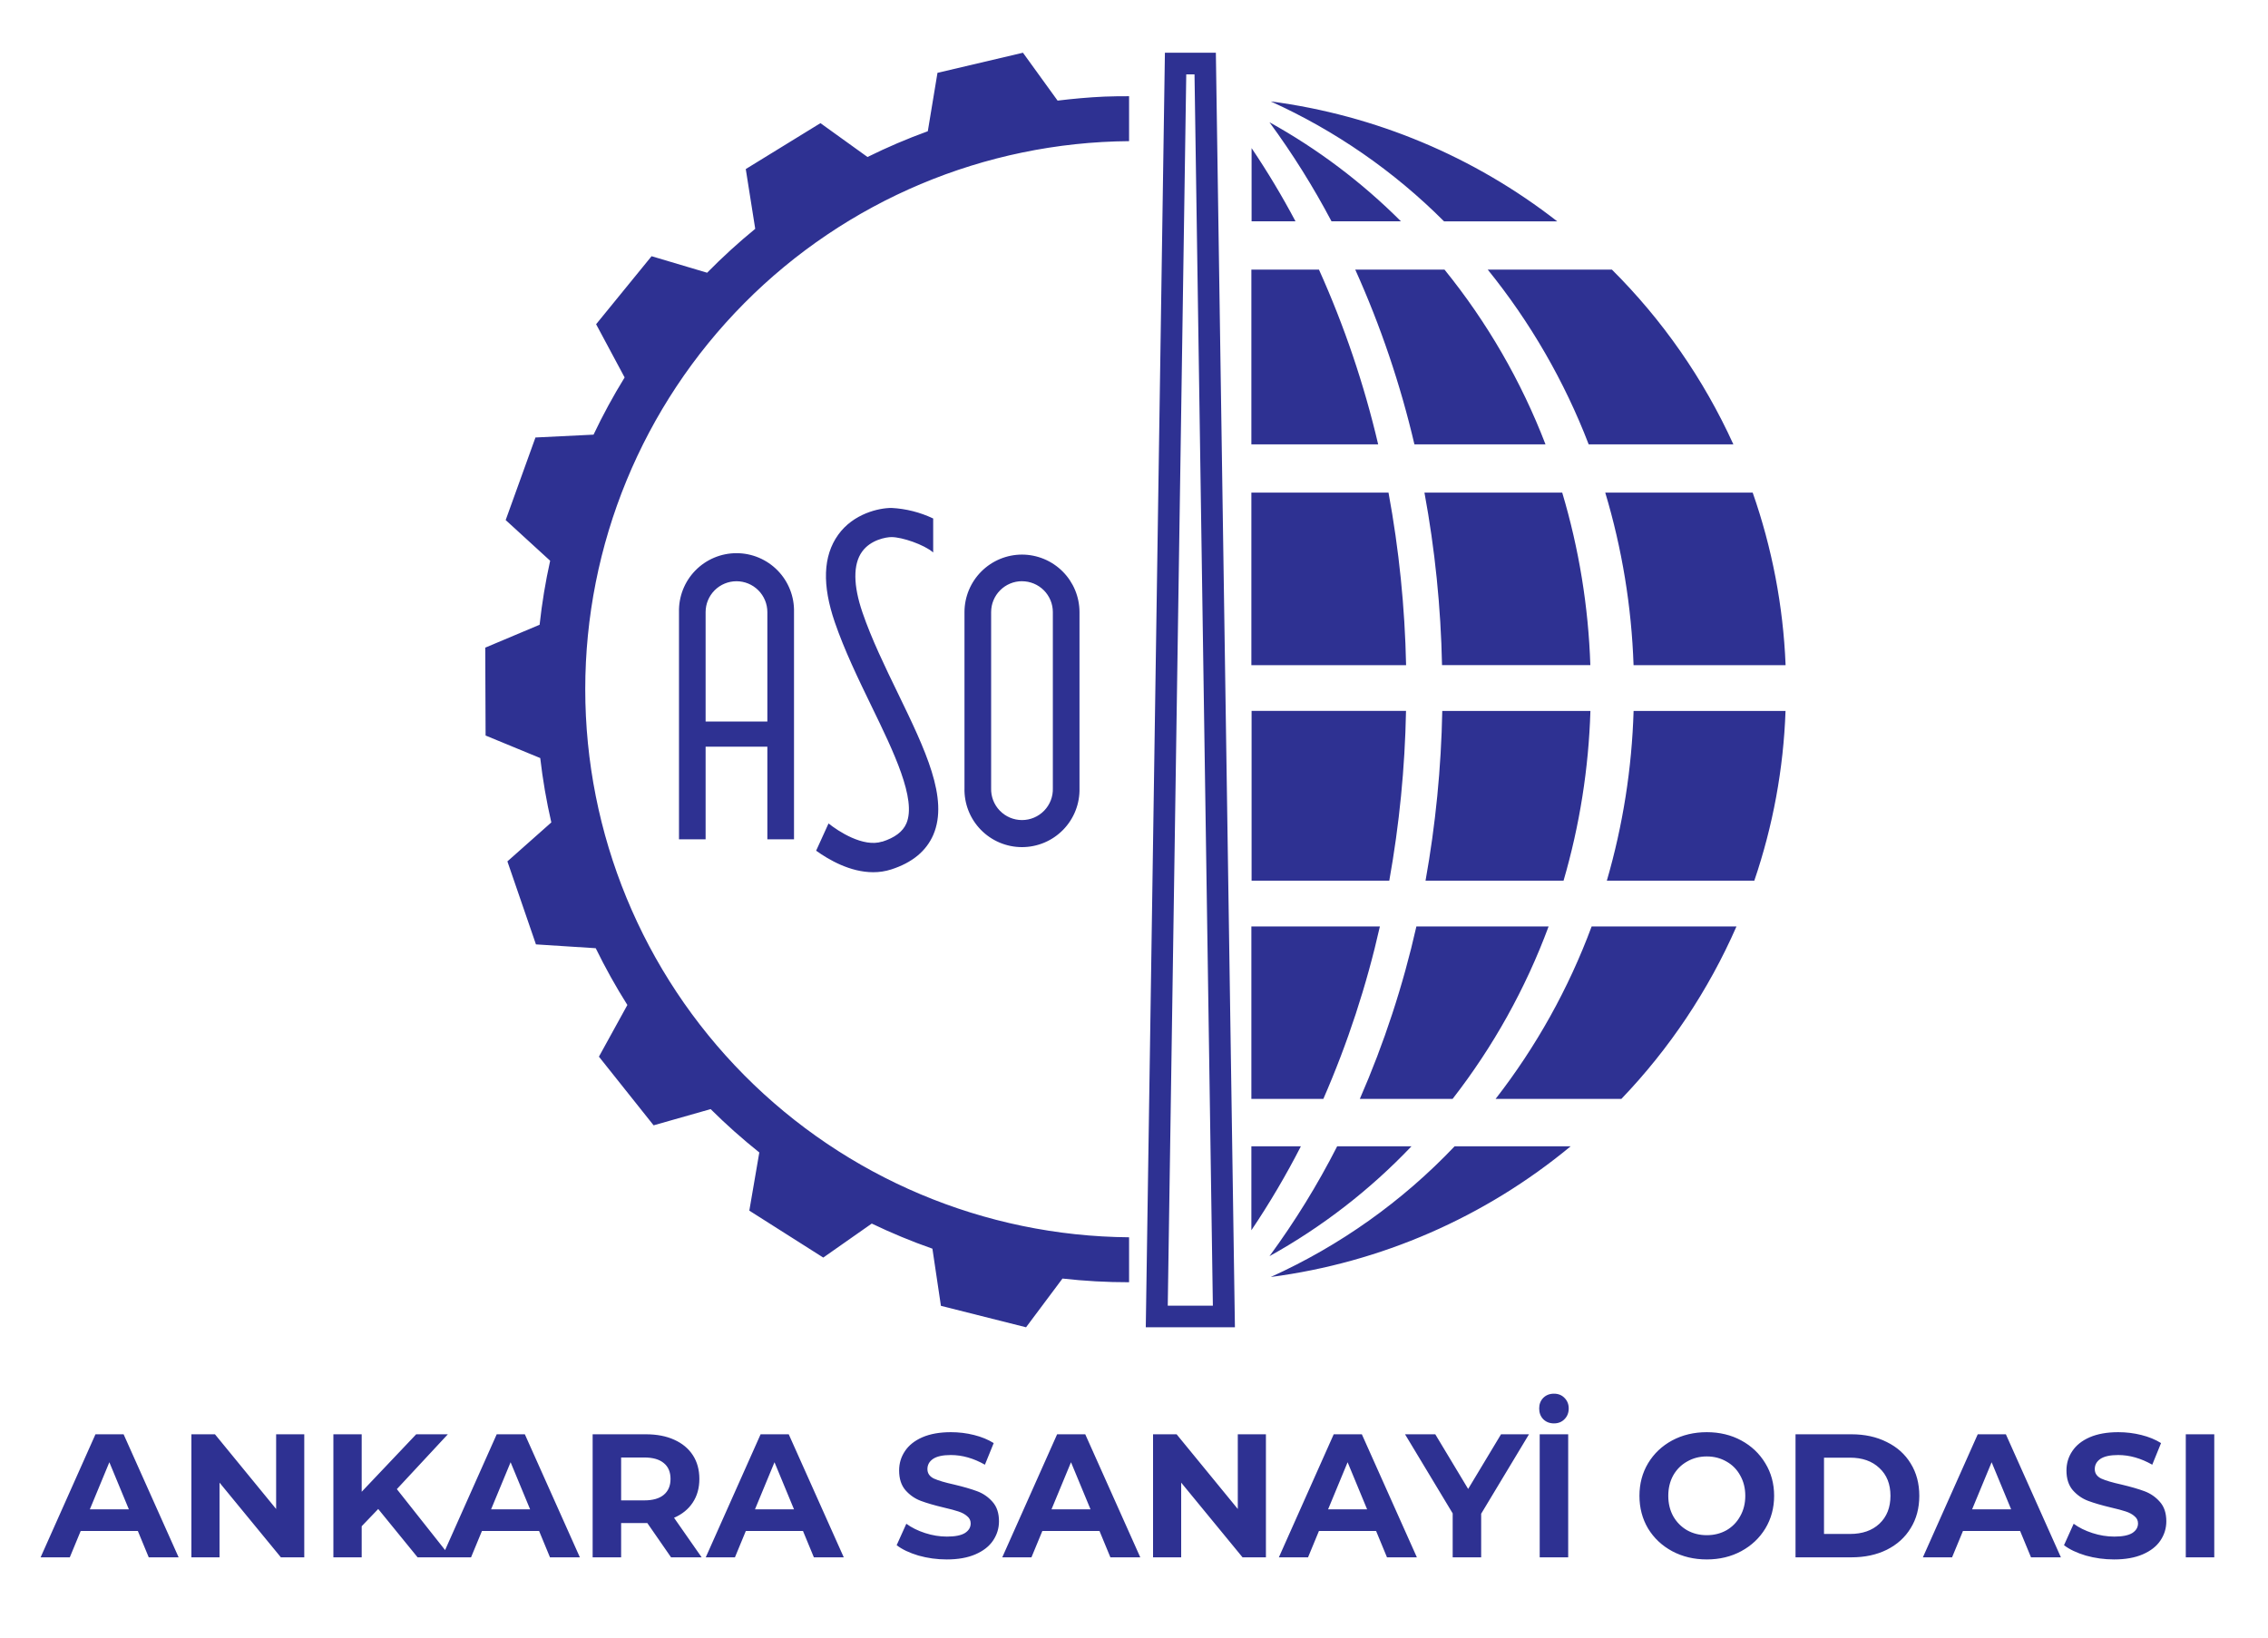<svg width="645" height="466" viewBox="0 0 645 466" fill="none" xmlns="http://www.w3.org/2000/svg">
<path d="M39.2 435.5H22.95L19.85 443H11.55L27.15 408H35.15L50.8 443H42.3L39.2 435.5ZM36.65 429.35L31.1 415.95L25.55 429.35H36.65ZM86.531 408V443H79.881L62.431 421.75V443H54.431V408H61.131L78.531 429.25V408H86.531ZM107.562 429.25L102.862 434.15V443H94.812V408H102.862V424.35L118.362 408H127.362L112.862 423.6L128.212 443H118.762L107.562 429.25ZM153.311 435.5H137.061L133.961 443H125.661L141.261 408H149.261L164.911 443H156.411L153.311 435.5ZM150.761 429.35L145.211 415.95L139.661 429.35H150.761ZM190.843 443L184.093 433.25H183.693H176.643V443H168.543V408H183.693C186.793 408 189.476 408.517 191.743 409.55C194.043 410.583 195.809 412.05 197.043 413.95C198.276 415.85 198.893 418.1 198.893 420.7C198.893 423.3 198.259 425.55 196.993 427.45C195.759 429.317 193.993 430.75 191.693 431.75L199.543 443H190.843ZM190.693 420.7C190.693 418.733 190.059 417.233 188.793 416.2C187.526 415.133 185.676 414.6 183.243 414.6H176.643V426.8H183.243C185.676 426.8 187.526 426.267 188.793 425.2C190.059 424.133 190.693 422.633 190.693 420.7ZM228.36 435.5H212.11L209.01 443H200.71L216.31 408H224.31L239.96 443H231.46L228.36 435.5ZM225.81 429.35L220.26 415.95L214.71 429.35H225.81ZM269.252 443.6C266.485 443.6 263.802 443.233 261.202 442.5C258.635 441.733 256.568 440.75 255.002 439.55L257.752 433.45C259.252 434.55 261.035 435.433 263.102 436.1C265.168 436.767 267.235 437.1 269.302 437.1C271.602 437.1 273.302 436.767 274.402 436.1C275.502 435.4 276.052 434.483 276.052 433.35C276.052 432.517 275.718 431.833 275.052 431.3C274.418 430.733 273.585 430.283 272.552 429.95C271.552 429.617 270.185 429.25 268.452 428.85C265.785 428.217 263.602 427.583 261.902 426.95C260.202 426.317 258.735 425.3 257.502 423.9C256.302 422.5 255.702 420.633 255.702 418.3C255.702 416.267 256.252 414.433 257.352 412.8C258.452 411.133 260.102 409.817 262.302 408.85C264.535 407.883 267.252 407.4 270.452 407.4C272.685 407.4 274.868 407.667 277.002 408.2C279.135 408.733 281.002 409.5 282.602 410.5L280.102 416.65C276.868 414.817 273.635 413.9 270.402 413.9C268.135 413.9 266.452 414.267 265.352 415C264.285 415.733 263.752 416.7 263.752 417.9C263.752 419.1 264.368 420 265.602 420.6C266.868 421.167 268.785 421.733 271.352 422.3C274.018 422.933 276.202 423.567 277.902 424.2C279.602 424.833 281.052 425.833 282.252 427.2C283.485 428.567 284.102 430.417 284.102 432.75C284.102 434.75 283.535 436.583 282.402 438.25C281.302 439.883 279.635 441.183 277.402 442.15C275.168 443.117 272.452 443.6 269.252 443.6ZM312.686 435.5H296.436L293.336 443H285.036L300.636 408H308.636L324.286 443H315.786L312.686 435.5ZM310.136 429.35L304.586 415.95L299.036 429.35H310.136ZM360.018 408V443H353.368L335.918 421.75V443H327.918V408H334.618L352.018 429.25V408H360.018ZM391.348 435.5H375.098L371.998 443H363.698L379.298 408H387.298L402.948 443H394.448L391.348 435.5ZM388.798 429.35L383.248 415.95L377.698 429.35H388.798ZM421.231 430.6V443H413.131V430.5L399.581 408H408.181L417.531 423.55L426.881 408H434.831L421.231 430.6ZM437.879 408H445.979V443H437.879V408ZM441.929 404.9C440.695 404.9 439.679 404.5 438.879 403.7C438.112 402.9 437.729 401.883 437.729 400.65C437.729 399.45 438.112 398.45 438.879 397.65C439.679 396.85 440.695 396.45 441.929 396.45C443.162 396.45 444.162 396.85 444.929 397.65C445.729 398.45 446.129 399.45 446.129 400.65C446.129 401.883 445.729 402.9 444.929 403.7C444.162 404.5 443.162 404.9 441.929 404.9ZM485.395 443.6C481.762 443.6 478.478 442.817 475.545 441.25C472.645 439.683 470.362 437.533 468.695 434.8C467.062 432.033 466.245 428.933 466.245 425.5C466.245 422.067 467.062 418.983 468.695 416.25C470.362 413.483 472.645 411.317 475.545 409.75C478.478 408.183 481.762 407.4 485.395 407.4C489.028 407.4 492.295 408.183 495.195 409.75C498.095 411.317 500.378 413.483 502.045 416.25C503.712 418.983 504.545 422.067 504.545 425.5C504.545 428.933 503.712 432.033 502.045 434.8C500.378 437.533 498.095 439.683 495.195 441.25C492.295 442.817 489.028 443.6 485.395 443.6ZM485.395 436.7C487.462 436.7 489.328 436.233 490.995 435.3C492.662 434.333 493.962 433 494.895 431.3C495.862 429.6 496.345 427.667 496.345 425.5C496.345 423.333 495.862 421.4 494.895 419.7C493.962 418 492.662 416.683 490.995 415.75C489.328 414.783 487.462 414.3 485.395 414.3C483.328 414.3 481.462 414.783 479.795 415.75C478.128 416.683 476.812 418 475.845 419.7C474.912 421.4 474.445 423.333 474.445 425.5C474.445 427.667 474.912 429.6 475.845 431.3C476.812 433 478.128 434.333 479.795 435.3C481.462 436.233 483.328 436.7 485.395 436.7ZM510.632 408H526.532C530.332 408 533.682 408.733 536.582 410.2C539.516 411.633 541.782 413.667 543.382 416.3C545.016 418.933 545.832 422 545.832 425.5C545.832 429 545.016 432.067 543.382 434.7C541.782 437.333 539.516 439.383 536.582 440.85C533.682 442.283 530.332 443 526.532 443H510.632V408ZM526.132 436.35C529.632 436.35 532.416 435.383 534.482 433.45C536.582 431.483 537.632 428.833 537.632 425.5C537.632 422.167 536.582 419.533 534.482 417.6C532.416 415.633 529.632 414.65 526.132 414.65H518.732V436.35H526.132ZM574.503 435.5H558.253L555.153 443H546.853L562.453 408H570.453L586.103 443H577.603L574.503 435.5ZM571.953 429.35L566.403 415.95L560.853 429.35H571.953ZM601.234 443.6C598.467 443.6 595.784 443.233 593.184 442.5C590.617 441.733 588.551 440.75 586.984 439.55L589.734 433.45C591.234 434.55 593.017 435.433 595.084 436.1C597.151 436.767 599.217 437.1 601.284 437.1C603.584 437.1 605.284 436.767 606.384 436.1C607.484 435.4 608.034 434.483 608.034 433.35C608.034 432.517 607.701 431.833 607.034 431.3C606.401 430.733 605.567 430.283 604.534 429.95C603.534 429.617 602.167 429.25 600.434 428.85C597.767 428.217 595.584 427.583 593.884 426.95C592.184 426.317 590.717 425.3 589.484 423.9C588.284 422.5 587.684 420.633 587.684 418.3C587.684 416.267 588.234 414.433 589.334 412.8C590.434 411.133 592.084 409.817 594.284 408.85C596.517 407.883 599.234 407.4 602.434 407.4C604.667 407.4 606.851 407.667 608.984 408.2C611.117 408.733 612.984 409.5 614.584 410.5L612.084 416.65C608.851 414.817 605.617 413.9 602.384 413.9C600.117 413.9 598.434 414.267 597.334 415C596.267 415.733 595.734 416.7 595.734 417.9C595.734 419.1 596.351 420 597.584 420.6C598.851 421.167 600.767 421.733 603.334 422.3C606.001 422.933 608.184 423.567 609.884 424.2C611.584 424.833 613.034 425.833 614.234 427.2C615.467 428.567 616.084 430.417 616.084 432.75C616.084 434.75 615.517 436.583 614.384 438.25C613.284 439.883 611.617 441.183 609.384 442.15C607.151 443.117 604.434 443.6 601.234 443.6ZM621.619 408H629.719V443H621.619V408Z" fill="#2E3192"/>
<g clip-path="url(#clip0_0_1)">
<path d="M218.23 205.24V174.12C218.23 171.791 217.305 169.558 215.658 167.912C214.012 166.265 211.779 165.34 209.45 165.34C207.121 165.34 204.888 166.265 203.242 167.912C201.595 169.558 200.67 171.791 200.67 174.12V205.24H218.23ZM218.23 238.75V212.41H200.67V238.75H193.1V174.12C193.046 171.938 193.429 169.768 194.227 167.736C195.025 165.705 196.221 163.853 197.745 162.291C199.269 160.729 201.09 159.488 203.101 158.64C205.112 157.792 207.273 157.356 209.455 157.356C211.637 157.356 213.798 157.792 215.809 158.64C217.82 159.488 219.641 160.729 221.165 162.291C222.689 163.853 223.886 165.705 224.683 167.736C225.481 169.768 225.864 171.938 225.81 174.12V238.75H218.23ZM250.88 239.4C245.48 241.14 238.32 236.4 235.63 234.24L232.1 241.99C235.69 244.57 241.8 248.12 248.33 248.11C250.06 248.118 251.781 247.855 253.43 247.33C259.43 245.41 263.43 242.09 265.43 237.46C269.85 227.12 263.12 213.24 255.34 197.18C251.67 189.62 247.87 181.79 245.29 174.26C242.63 166.52 242.58 160.53 245.15 156.95C247.59 153.53 252.03 152.78 253.54 152.78C256.54 152.78 262.79 154.91 265.39 157.15V147.49C261.674 145.726 257.648 144.707 253.54 144.49C249.94 144.49 242.68 146.1 238.36 152.14C234.04 158.18 233.79 166.46 237.41 177C240.16 185 244.06 193.07 247.84 200.86C254.16 213.86 260.7 227.38 257.77 234.22C256.77 236.56 254.51 238.28 250.87 239.44M290.65 165.33C288.321 165.33 286.088 166.255 284.442 167.902C282.795 169.548 281.87 171.781 281.87 174.11V224.2C281.83 225.377 282.028 226.551 282.451 227.65C282.874 228.749 283.514 229.752 284.333 230.599C285.151 231.446 286.132 232.119 287.217 232.579C288.301 233.039 289.467 233.276 290.645 233.276C291.823 233.276 292.989 233.039 294.073 232.579C295.158 232.119 296.139 231.446 296.957 230.599C297.776 229.752 298.416 228.749 298.839 227.65C299.262 226.551 299.46 225.377 299.42 224.2V174.12C299.421 172.967 299.195 171.826 298.755 170.761C298.315 169.696 297.669 168.728 296.855 167.912C296.04 167.097 295.073 166.45 294.008 166.009C292.944 165.567 291.803 165.34 290.65 165.34M290.65 157.76C294.986 157.768 299.141 159.494 302.206 162.561C305.271 165.628 306.995 169.784 307 174.12V224.21C307.054 226.392 306.671 228.562 305.873 230.594C305.076 232.625 303.879 234.477 302.355 236.039C300.831 237.601 299.01 238.842 296.999 239.69C294.988 240.538 292.827 240.974 290.645 240.974C288.463 240.974 286.302 240.538 284.291 239.69C282.28 238.842 280.459 237.601 278.935 236.039C277.411 234.477 276.215 232.625 275.417 230.594C274.619 228.562 274.236 226.392 274.29 224.21V174.12C274.295 169.783 276.021 165.625 279.088 162.558C282.155 159.491 286.313 157.765 290.65 157.76ZM321.1 40.15C279.968 40.479 240.632 57.05 211.663 86.252C182.694 115.454 166.439 154.921 166.439 196.055C166.439 237.189 182.694 276.656 211.663 305.858C240.632 335.06 279.968 351.631 321.1 351.96V364.75C314.772 364.754 308.449 364.403 302.16 363.7L291.8 377.56L267.59 371.46L265.17 355.2C259.292 353.141 253.533 350.758 247.92 348.06L234.13 357.73L213.1 344.38L215.94 327.83C211.106 323.974 206.486 319.858 202.1 315.5L185.88 320.11L170.33 300.58L178.42 285.88C175.13 280.664 172.125 275.272 169.42 269.73L152.42 268.64L144.3 245.03L156.79 233.95C155.401 227.91 154.349 221.797 153.64 215.64L138.1 209.23L138 184.23L153.46 177.72C154.122 171.599 155.123 165.52 156.46 159.51L143.81 147.94L152.28 124.45L168.8 123.64C171.447 118.059 174.398 112.628 177.64 107.37L169.53 92.23L185.3 72.88L201.1 77.58C205.43 73.171 209.997 69.002 214.78 65.09L212.09 48.09L233.33 35.03L246.71 44.66C252.287 41.901 258.012 39.454 263.86 37.33L266.61 20.72L290.92 15L300.77 28.62C305.17 28.09 309.6 27.68 314.1 27.48C316.46 27.38 318.8 27.37 321.1 27.37V40.15ZM344.93 371.41L339.71 21.16H337.36L332.1 371.41H344.93ZM351.2 377.56H325.85L331.29 15H345.78L351.2 377.56ZM361.36 363.26C392.736 359.157 422.313 346.268 446.68 326.08H413.68C398.814 341.738 381.053 354.364 361.38 363.26M425.32 312.6H461.1C474.806 298.293 485.888 281.687 493.84 263.54H452.65C446.098 281.191 436.885 297.735 425.33 312.6M456.97 250.52H498.91C504.221 234.946 507.213 218.675 507.79 202.23H464.58C464.093 218.583 461.536 234.809 456.97 250.52ZM464.57 189.21H507.8V188.99C507.111 172.331 503.96 155.866 498.45 140.13H456.52C461.297 156.077 464.003 172.572 464.57 189.21ZM375.1 76.69H355.88V126.41H391.94C387.941 109.333 382.301 92.683 375.1 76.69ZM355.88 326.08V349.96C361.042 342.286 365.743 334.312 369.96 326.08H355.88ZM394.82 140.13H355.88V189.21H399.88C399.54 172.742 397.868 156.328 394.88 140.13M355.94 42.13V62.96H368.43C364.637 55.801 360.467 48.848 355.94 42.13ZM399.94 202.22H355.94V250.51H395.1C397.959 234.564 399.551 218.417 399.86 202.22M392.43 263.53H355.88V312.59H376.35C383.252 296.783 388.637 280.356 392.43 263.53ZM452.28 189.2C451.733 172.564 449.044 156.068 444.28 140.12H405.1C408.092 156.318 409.765 172.732 410.1 189.2H452.28ZM385.42 76.69C392.622 92.681 398.259 109.332 402.25 126.41H439.53C432.62 108.433 422.925 91.654 410.8 76.69H385.42ZM413.1 312.6C424.659 297.74 433.869 281.194 440.41 263.54H402.81C399.01 280.365 393.623 296.792 386.72 312.6H413.1ZM401.47 326.08H380.28C374.718 337 368.28 347.45 361.03 357.33C376.001 349.019 389.62 338.478 401.42 326.07M398.42 62.96C387.33 51.864 374.741 42.375 361.02 34.77C367.591 43.718 373.49 53.141 378.67 62.96H398.42ZM452.3 202.23H410.17C409.861 218.427 408.27 234.574 405.41 250.52H444.66C449.236 234.811 451.803 218.585 452.3 202.23ZM442.87 62.97C419.237 44.53 391.101 32.75 361.38 28.85C379.742 37.148 396.446 48.708 410.68 62.97H442.87ZM423.1 76.69H458.41C472.834 91.042 484.539 107.887 492.96 126.41H451.81C444.904 108.435 435.216 91.657 423.1 76.69Z" fill="#2E3192"/>
</g>
<defs>
<clipPath id="clip0_0_1">
<rect width="369.82" height="362.57" fill="white" transform="translate(138 15)"/>
</clipPath>
</defs>
</svg>
